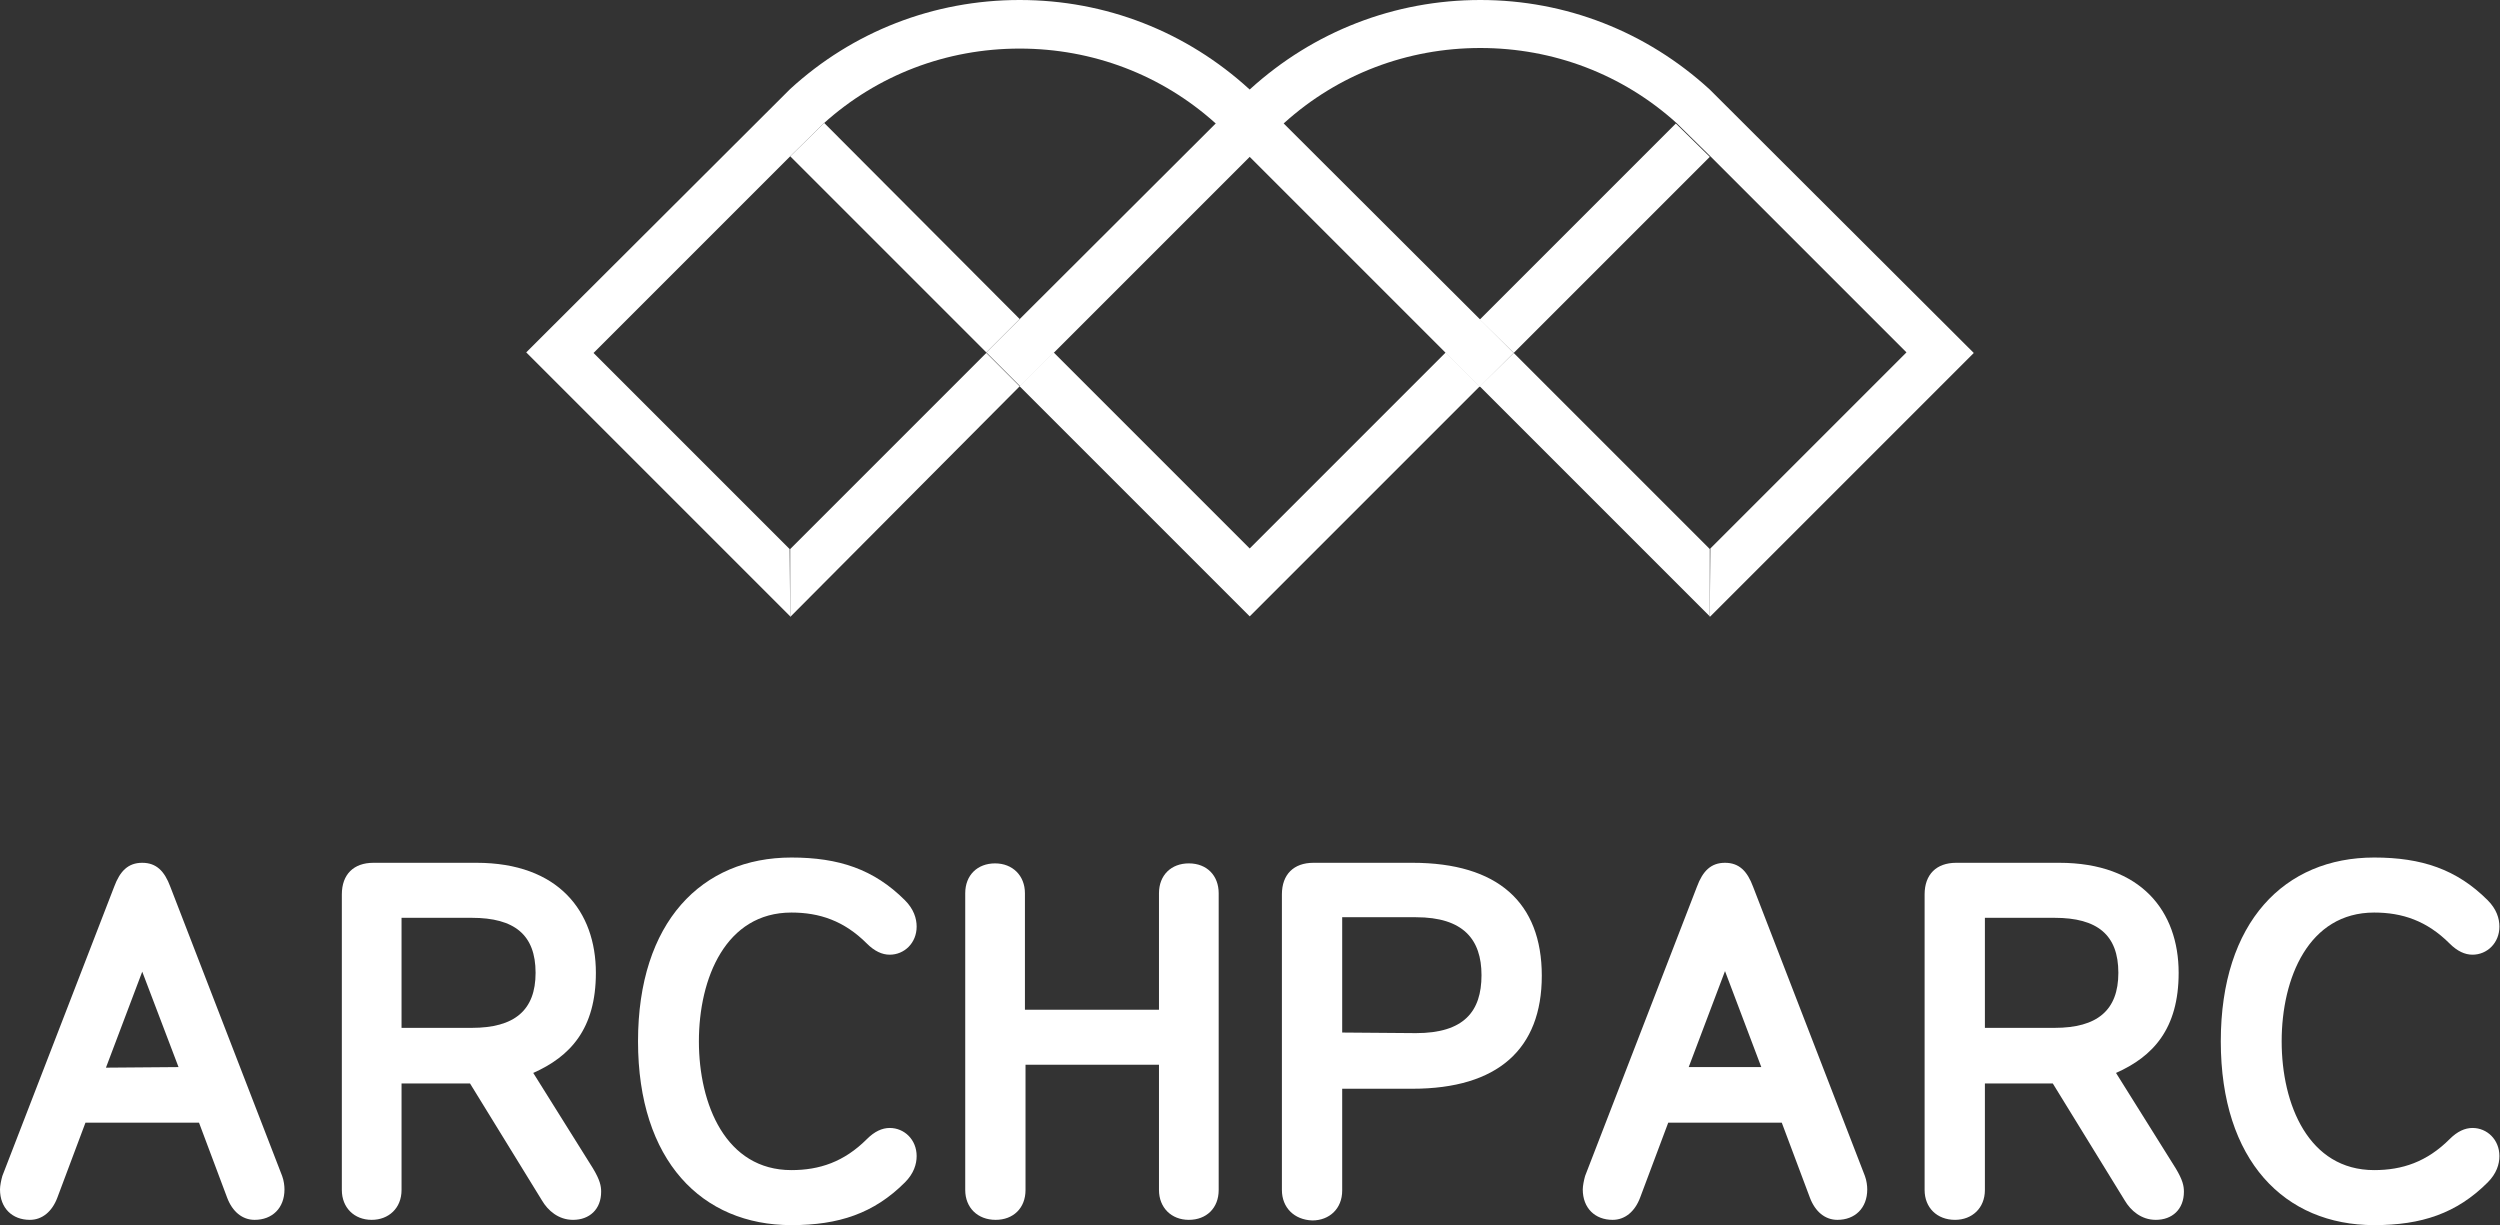 <?xml version="1.0" encoding="utf-8"?>
<!-- Generator: Adobe Illustrator 25.1.0, SVG Export Plug-In . SVG Version: 6.00 Build 0)  -->
<svg version="1.1" id="Calque_1" xmlns="http://www.w3.org/2000/svg" xmlns:xlink="http://www.w3.org/1999/xlink" x="0px" y="0px"
	 viewBox="0 0 427.1 209.3" style="enable-background:new 0 0 427.1 209.3;" xml:space="preserve">
<rect x="0" y="0" width="427.1" height="209.3" fill="#333333" stroke="none"/>
<style type="text/css">
	.st0{fill:#FFFFFF;}
	.st1{fill:#FFFFFF;stroke:#00A19A;stroke-width:3;stroke-miterlimit:10;}
</style>
<g>
	<path class="st0" d="M168.5,60.3L135,93.8v11.6L174.2,66L168.5,60.3z M174.2,54.5L140.8,21l-5.8,5.7l33.5,33.5L174.2,54.5z
		 M258.6,60.3l33.5-33.5l-5.8-5.7l-33.5,33.5L258.6,60.3z M252.8,66l39.3,39.3V93.8l-33.4-33.4l-0.1-0.1L252.8,66z M213.5,105.3
		L174.2,66l5.8-5.8l33.5,33.5L247,60.2l5.8,5.8L213.5,105.3z"/>
	<path class="st1" d="M289.5,18"/>
	<g>
		<path class="st0" d="M292.1,105.4l45.1-45.1l-45.1-45l0,0C281.3,5.4,267.5,0,252.9,0c-14.7,0-28.5,5.4-39.3,15.2l-45.1,45l5.8,5.8
			l5.8-5.8l33.5-33.5l5.8-5.7c9.2-8.3,21-12.8,33.5-12.8c12.5,0,24.3,4.5,33.5,12.8l5.8,5.7l33.5,33.5l-33.5,33.5"/>
		<path class="st0" d="M134.9,93.8l-33.5-33.5l33.5-33.5l5.8-5.7c9.2-8.3,21-12.8,33.5-12.8s24.3,4.5,33.5,12.8l5.8,5.7L247,60.3
			l5.8,5.8l5.8-5.8l-45.1-45C202.7,5.4,188.9,0,174.2,0S145.7,5.4,135,15.2l0,0l-45.1,45l45.1,45.1"/>
	</g>
</g>
<g>
	<path class="st0" d="M0,203.2c0-0.6,0.2-1.6,0.4-2.3l19.1-49.4c1-2.7,2.4-4.1,4.8-4.1s3.8,1.4,4.8,4.1l19.1,49.4
		c0.3,0.8,0.4,1.7,0.4,2.3c0,3.2-2.1,5.2-5.1,5.2c-2.1,0-3.8-1.4-4.7-3.8L34,191.8H14.6l-4.8,12.8c-0.9,2.4-2.6,3.8-4.7,3.8
		C2.1,208.4,0,206.4,0,203.2z M30.5,182.3L24.3,166l-6.2,16.4L30.5,182.3L30.5,182.3z"/>
	<path class="st0" d="M58.4,203.3v-50.5c0-3.4,2-5.4,5.4-5.4h17.6c14,0,20.4,8.3,20.4,18.8c0,9.6-4.4,14.3-10.7,17.1l10.2,16.3
		c1.2,2,1.4,3,1.4,4c0,3-2,4.8-4.8,4.8c-2.5,0-4.3-1.6-5.3-3.3l-12.3-20H68.6v18.2c0,3.1-2.2,5.1-5.1,5.1
		C60.5,208.4,58.4,206.3,58.4,203.3z M80.6,175.6c7.3,0,10.9-3,10.9-9.4c0-6.5-3.6-9.4-10.9-9.4h-12v18.8L80.6,175.6L80.6,175.6z"/>
	<path class="st0" d="M109,177.9c0-20.4,10.9-31.4,26.2-31.4c8.1,0,14.1,2,19.4,7.3c1.5,1.5,2,3.1,2,4.5c0,2.8-2.1,4.8-4.6,4.8
		c-1.3,0-2.6-0.6-3.9-1.9c-3.9-3.9-8.1-5.3-12.9-5.3c-11.2,0-15.8,11.2-15.8,22s4.6,22,15.8,22c4.8,0,9-1.4,12.9-5.3
		c1.3-1.3,2.6-1.9,3.9-1.9c2.5,0,4.6,2,4.6,4.8c0,1.4-0.5,3-2,4.5c-5.3,5.3-11.3,7.3-19.4,7.3C119.9,209.3,109,198.3,109,177.9z"/>
	<path class="st0" d="M164.9,203.3v-50.7c0-3.1,2.1-5.1,5.1-5.1s5.1,2.1,5.1,5.1v19.9H198v-19.9c0-3.1,2.1-5.1,5.1-5.1
		c3.1,0,5.1,2.1,5.1,5.1v50.7c0,3.1-2.1,5.1-5.1,5.1s-5.1-2.1-5.1-5.1v-21.4h-22.8v21.4c0,3.1-2.1,5.1-5.1,5.1
		C167,208.4,164.9,206.3,164.9,203.3z"/>
	<path class="st0" d="M219,203.3v-50.5c0-3.4,2-5.4,5.4-5.4h16.9c14.6,0,22.1,6.8,22.1,19.3s-7.5,19.3-22.1,19.3h-12v17.4
		c0,3.1-2.2,5.1-5.1,5.1C221.1,208.4,219,206.3,219,203.3z M241.9,176.5c8.2,0,11.2-3.7,11.2-9.9c0-6.1-3.1-9.9-11.2-9.9h-12.6v19.7
		L241.9,176.5L241.9,176.5z"/>
	<path class="st0" d="M270.4,203.2c0-0.6,0.2-1.6,0.4-2.3l19.1-49.4c1-2.7,2.4-4.1,4.8-4.1s3.8,1.4,4.8,4.1l19.1,49.4
		c0.3,0.8,0.4,1.7,0.4,2.3c0,3.2-2.1,5.2-5.1,5.2c-2.1,0-3.8-1.4-4.7-3.8l-4.8-12.8H285l-4.8,12.8c-0.9,2.4-2.6,3.8-4.7,3.8
		C272.5,208.4,270.4,206.4,270.4,203.2z M300.9,182.3l-6.2-16.4l-6.2,16.4H300.9z"/>
	<path class="st0" d="M328.8,203.3v-50.5c0-3.4,2-5.4,5.4-5.4h17.6c14,0,20.4,8.3,20.4,18.8c0,9.6-4.4,14.3-10.7,17.1l10.2,16.3
		c1.2,2,1.4,3,1.4,4c0,3-2,4.8-4.8,4.8c-2.5,0-4.3-1.6-5.3-3.3l-12.3-20h-11.6v18.2c0,3.1-2.2,5.1-5.1,5.1
		C330.9,208.4,328.8,206.3,328.8,203.3z M351,175.6c7.3,0,10.9-3,10.9-9.4c0-6.5-3.6-9.4-10.9-9.4h-11.9v18.8L351,175.6L351,175.6z"
		/>
	<path class="st0" d="M379.4,177.9c0-20.4,10.9-31.4,26.2-31.4c8.1,0,14.1,2,19.4,7.3c1.5,1.5,2,3.1,2,4.5c0,2.8-2.1,4.8-4.6,4.8
		c-1.3,0-2.6-0.6-3.9-1.9c-3.9-3.9-8.1-5.3-12.9-5.3c-11.2,0-15.8,11.2-15.8,22s4.6,22,15.8,22c4.8,0,9-1.4,12.9-5.3
		c1.3-1.3,2.6-1.9,3.9-1.9c2.5,0,4.6,2,4.6,4.8c0,1.4-0.5,3-2,4.5c-5.3,5.3-11.3,7.3-19.4,7.3C390.3,209.3,379.4,198.3,379.4,177.9z
		"/>
</g>
</svg>
